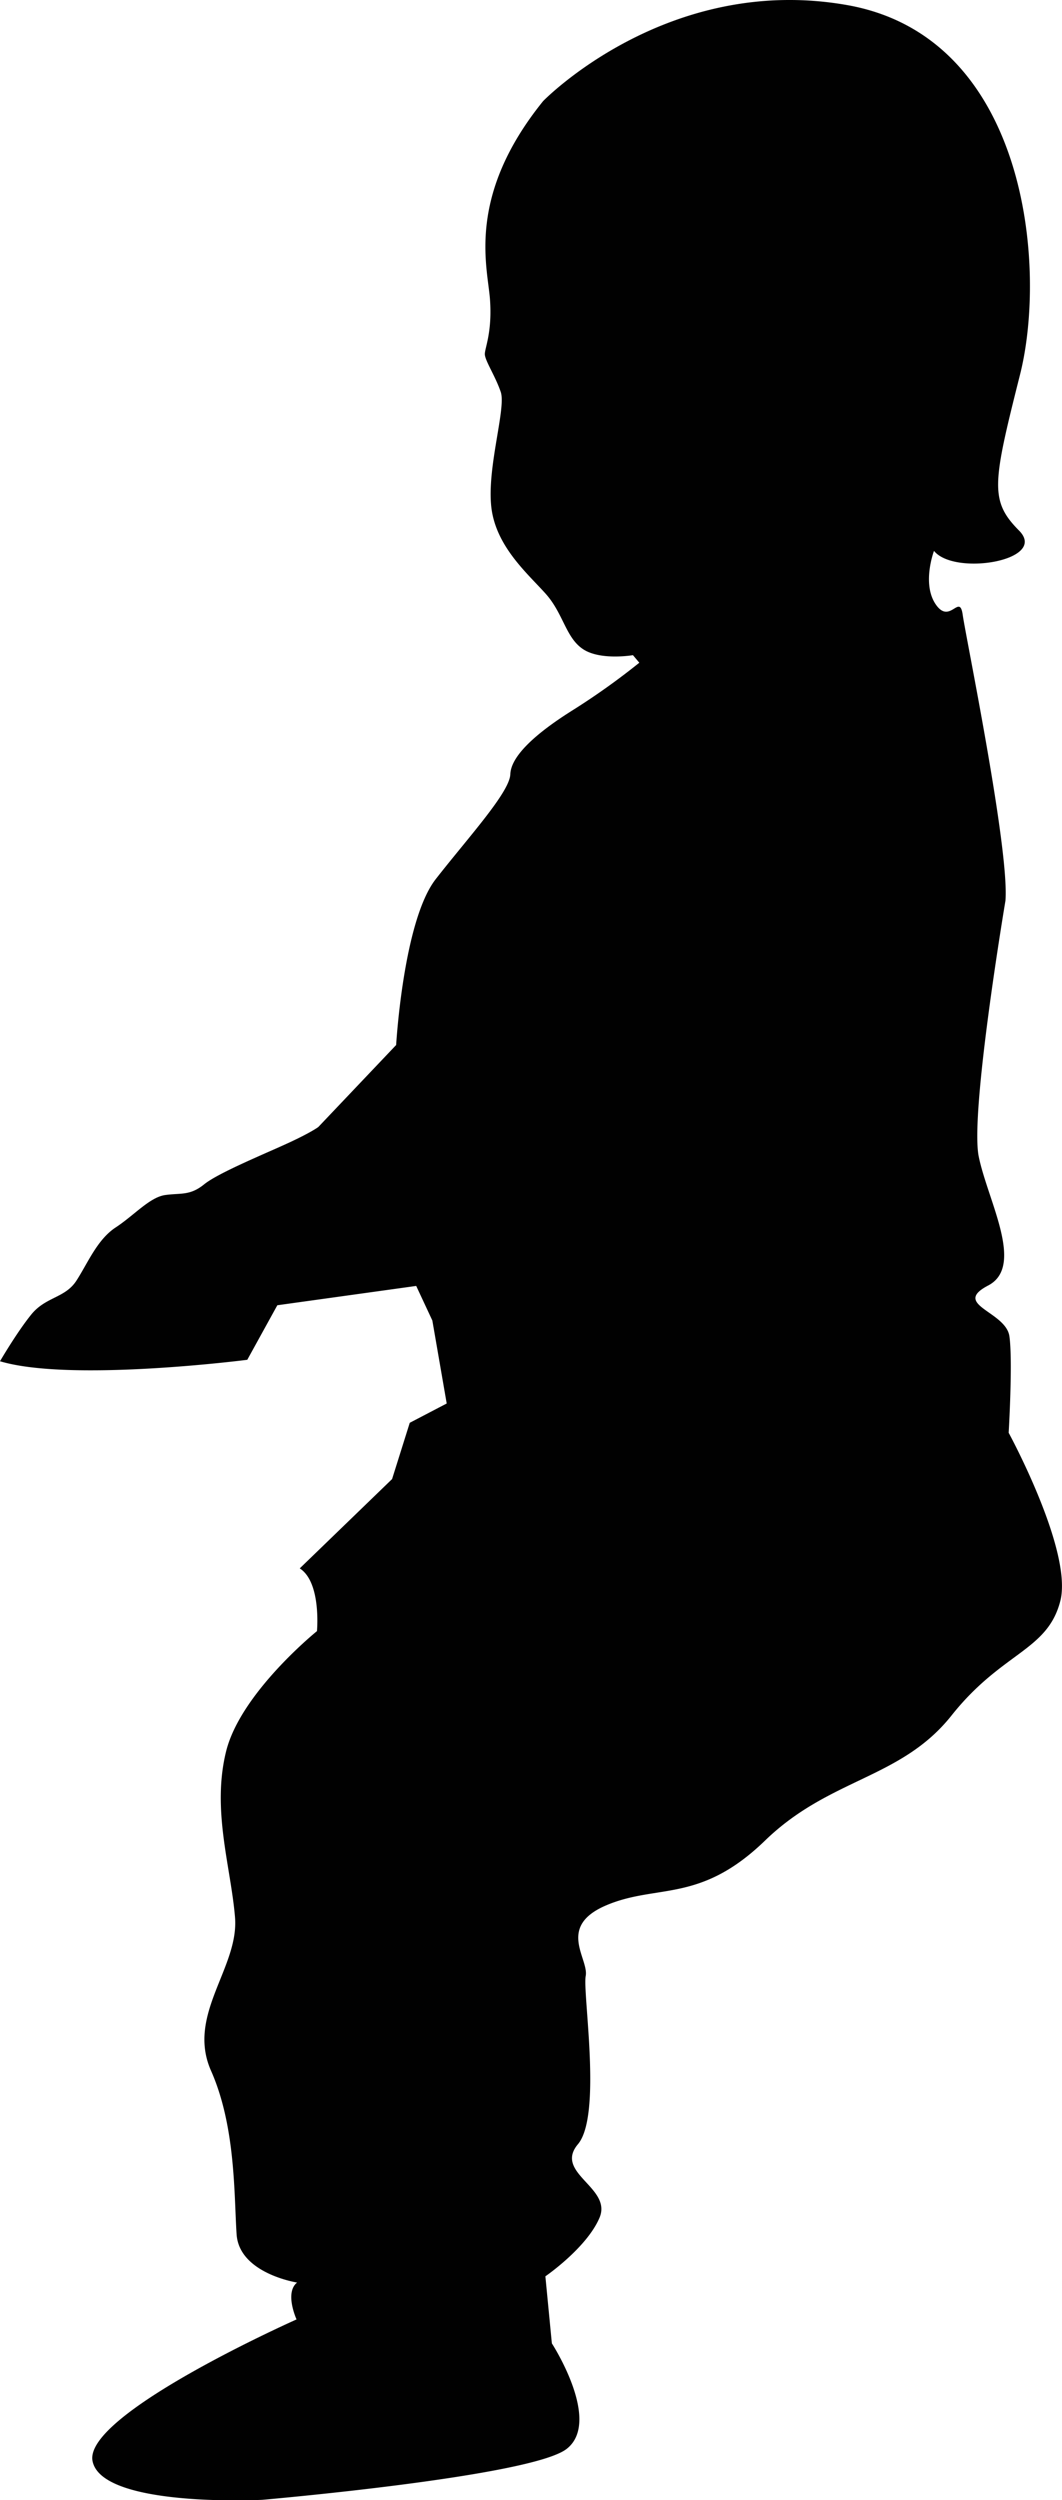 <svg id="Laag_1" data-name="Laag 1" xmlns="http://www.w3.org/2000/svg" viewBox="0 0 561.92 1322.42"><path d="M287.37,53.48S352.88-14.06,448.09,2.66s106.1,138.06,91.62,195.5-16.2,66.68-.52,82.47-34.09,24.22-45,10.75c0,0-6.57,17.39.95,28.33s12.61-6.24,14.25,5.51S534.16,449.13,532,476.4c0,0-18.88,112-14.14,135.31s24.55,58,5,68.22,9.4,13.67,11.24,26.9-.4,51-.4,51S567.83,820.49,561,846.9s-30.74,26.75-57.51,60.44-64.34,32.92-98.67,66.16-56.74,22.87-83.65,34.1-9.55,28.3-11.26,37.52,8.75,73.7-4.11,89S324,1157,317.22,1173s-28.65,31-28.65,31l3.43,35.47s26.71,41.23,7.77,55.85-161.06,26.9-161.06,26.9-84.79,4.3-89.74-20.48,107.94-74.94,107.94-74.94-6.46-14.08.28-19.51c0,0-30.62-4.74-32-25.51s-.42-56.88-13.53-86.51,14.89-54.51,12.69-81.17-12.39-56.71-4.72-87.74,48.08-63.62,48.08-63.62,2.41-25.8-9.11-33.18l48.86-47.25,9.35-29.76,19.55-10.21-7.6-43.89-8.54-18.29-73.48,10.22-15.9,28.85S37.52,731.23,0,720c0,0,8.84-15.19,16.51-24.68s17.9-8.67,23.91-17.93,11-21.76,20.8-28.18,18-16,26.27-17.14,13,.45,20.56-5.67,32.56-16.32,44.7-21.94,15.69-8.37,15.69-8.37l41.17-43.36S213.39,487,230.55,465s39.12-45.89,39.47-55.49S283.32,388,303,375.66a376.5,376.5,0,0,0,35.27-25.13l-3.37-4s-17,2.93-26.27-3.09-10.48-18.77-19.8-29.27-26.51-25-28.87-46,7.91-52.23,5-60.82-8.52-16.79-8.43-20.17,4-11.79,2.71-29S246.62,103.91,287.37,53.48Z" fill="#010101"/></svg>